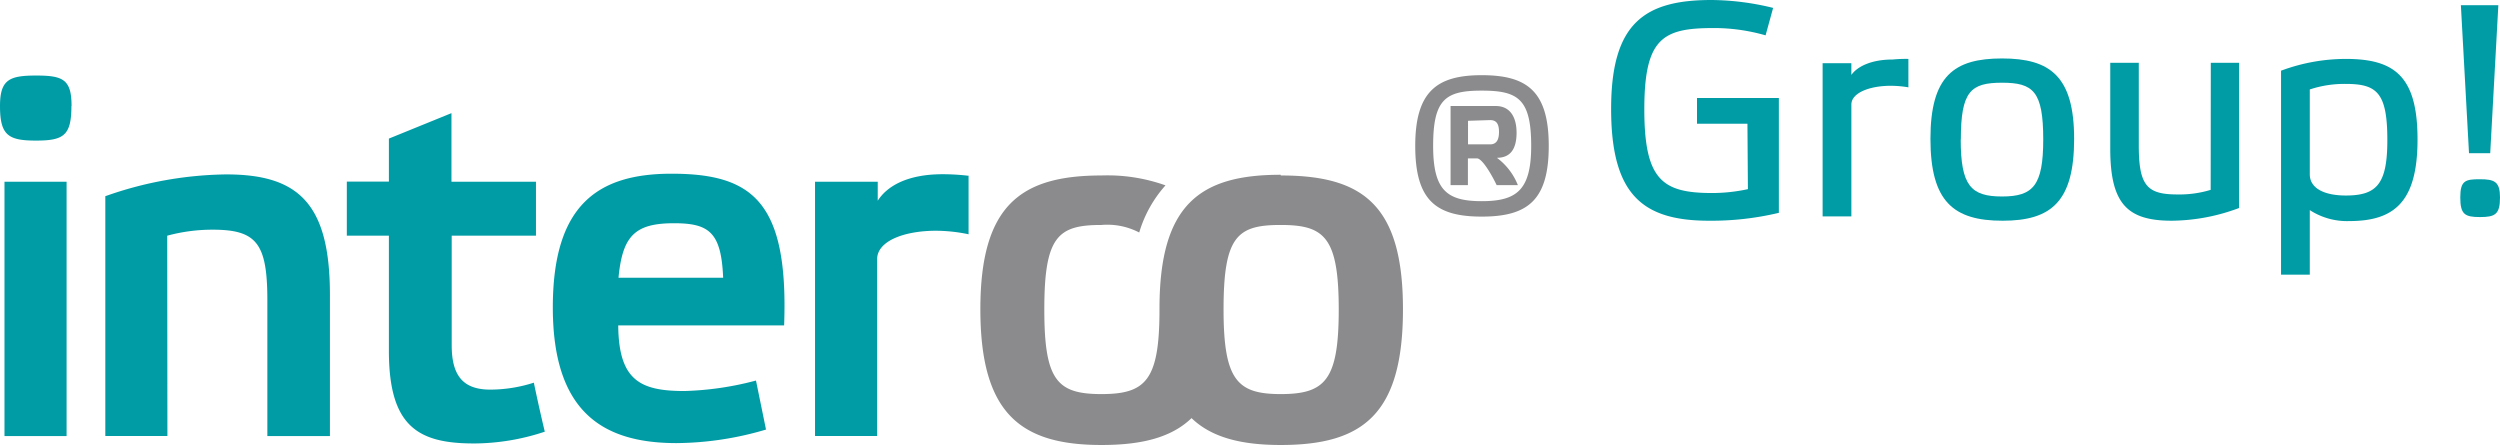 <svg data-name="Ebene 2" xmlns="http://www.w3.org/2000/svg" width="293.452" height="52.233"><g data-name="Ebene 2" style="mix-blend-mode:luminosity;isolation:isolate"><g data-name="Ebene 1"><path data-name="Path 6499" d="M7.816 51.182H.526V21.33h7.29ZM8.4 12.45c0-3.126-1-3.583-4.15-3.583S0 9.337 0 12.45c0 3.458 1 4.053 4.233 4.053s4.15-.595 4.15-4.053m11.246 15.216a20.224 20.224 0 0 1 5.353-.705c5.174 0 6.4 1.646 6.4 8.3v15.921h7.345v-16.6c0-10.762-3.763-14.11-12.173-14.11a43.809 43.809 0 0 0-14.193 2.559v28.15h7.29Zm43.283 0V21.33h-9.918v-8.05l-7.345 2.988v5.049H40.71v6.349h4.938v13.515c0 8.881 3.417 10.873 10 10.873a26.5 26.5 0 0 0 8.3-1.383 210.2 210.2 0 0 1-1.286-5.754 16.724 16.724 0 0 1-5.118.816c-3.292 0-4.523-1.757-4.523-5.229V27.666Zm9.688 4.938c.47-4.938 1.937-6.4 6.529-6.4 4.15 0 5.533 1.107 5.755 6.4H72.6m19.444 5.533c.526-14.51-3.762-17.747-13.224-17.747-8.7 0-13.93 3.707-13.93 15.7 0 12.284 5.879 15.922 14.525 15.922a37.57 37.57 0 0 0 10.5-1.591l-1.177-5.754a36.187 36.187 0 0 1-8.41 1.231c-5.229 0-7.7-1.286-7.76-7.7h19.476m21.621-17.568a26.145 26.145 0 0 0-3-.18c-4.288 0-6.584 1.466-7.636 3.112V21.33h-7.361v29.852h7.29V30.433c0-2.172 3.237-3.348 6.916-3.348a18.9 18.9 0 0 1 3.818.415v-6.917" fill="#009ca6"/><path data-name="Path 6500" d="M150.322 46.257c-5.1 0-6.7-1.646-6.7-9.932 0-8.576 1.591-9.918 6.7-9.918s6.82 1.383 6.82 9.918c0 8.3-1.591 9.932-6.82 9.932m0-25.743c-9.462 0-14.22 3.472-14.22 15.7v.111c0 8.3-1.591 9.932-6.82 9.932s-6.7-1.646-6.7-9.932c0-8.576 1.591-9.918 6.7-9.918a8.092 8.092 0 0 1 4.44.885 14.455 14.455 0 0 1 3.085-5.533 20.2 20.2 0 0 0-7.511-1.162c-9.462 0-14.22 3.472-14.22 15.7s4.7 15.936 14.22 15.936c4.676 0 8.189-.858 10.568-3.154 2.365 2.282 5.851 3.154 10.472 3.154 9.683 0 14.345-3.638 14.345-15.936s-4.759-15.7-14.345-15.7" fill="#8b8b8d"/><path data-name="Path 6501" d="M181.793 17.125c0 6.4-2.49 8.3-7.871 8.3s-7.8-1.923-7.8-8.3 2.531-8.3 7.8-8.3 7.871 1.826 7.871 8.3Zm-13.57 0c0 5.2 1.6 6.488 5.7 6.488s5.81-1.286 5.81-6.488c0-5.533-1.563-6.488-5.81-6.488s-5.7 1.008-5.7 6.488Zm9.794-1.563c0 2.1-.858 2.96-2.31 2.96a7.373 7.373 0 0 1 2.462 3.209h-2.49c-.5-1.065-1.674-3.14-2.31-3.14h-1.065v3.14h-2.034v-9.286h5.312c1.729 0 2.434 1.388 2.434 3.117Zm-5.7-1.383v2.766h2.6c.788 0 1.037-.609 1.037-1.466s-.249-1.383-1.037-1.383Z" fill="#8b8b8d"/><path data-name="Path 6502" d="M205.115 14.525h-5.92V11.5h9.609v13.482a34.085 34.085 0 0 1-8.189.927c-7.788 0-11.5-3.029-11.5-13.127S193.053 0 200.91 0a31.11 31.11 0 0 1 7.221.927l-.885 3.223a21.925 21.925 0 0 0-6.114-.858c-5.948 0-8.12 1.176-8.12 9.545s2.172 9.821 8.009 9.821a19.975 19.975 0 0 0 4.15-.456Z" fill="#009ca6"/><path data-name="Path 6503" d="M224.01 6.916v3.335a12.449 12.449 0 0 0-2.1-.18c-2.421 0-4.593.816-4.593 2.2v13.127h-3.377V7.416h3.375v1.382c.636-.927 2.241-1.812 4.842-1.812a16.2 16.2 0 0 1 1.853-.07Z" fill="#009ca6"/><path data-name="Path 6504" d="M226.597 16.295c0-7.373 2.767-9.434 8.4-9.434s8.466 2.075 8.466 9.434-2.67 9.614-8.4 9.614-8.466-2.213-8.466-9.614Zm3.555.069c0 5.409 1.176 6.7 4.842 6.7s4.842-1.286 4.842-6.7c0-5.658-1.176-6.654-4.842-6.654s-4.828 1-4.828 6.654Z" fill="#009ca6"/><path data-name="Path 6505" d="M259.505 7.373h3.32v17.042a22.935 22.935 0 0 1-7.9 1.494c-5.16 0-7.221-1.923-7.221-8.438V7.373h3.348v9.683c0 4.731.954 5.768 4.523 5.768a12.546 12.546 0 0 0 3.915-.539Z" fill="#009ca6"/><path data-name="Path 6506" d="M271.125 24.664v7.58h-3.375V8.299a21.787 21.787 0 0 1 7.622-1.383c5.768 0 8.4 2.1 8.4 9.462s-2.767 9.572-8.009 9.572a8.009 8.009 0 0 1-4.634-1.286Zm0-14.165v9.96c0 1.632 1.674 2.49 4.233 2.49 3.666 0 4.869-1.383 4.869-6.515 0-5.533-1.2-6.584-4.869-6.584a12.92 12.92 0 0 0-4.233.65Z" fill="#009ca6"/><path data-name="Path 6507" d="M293.452 23.169c0 1.992-.567 2.31-2.352 2.31s-2.31-.318-2.31-2.31.609-2.13 2.31-2.13 2.352.278 2.352 2.13Zm-.194-22.56-.954 17.374h-2.49L288.859.609Z" fill="#009ca6"/></g></g></svg>